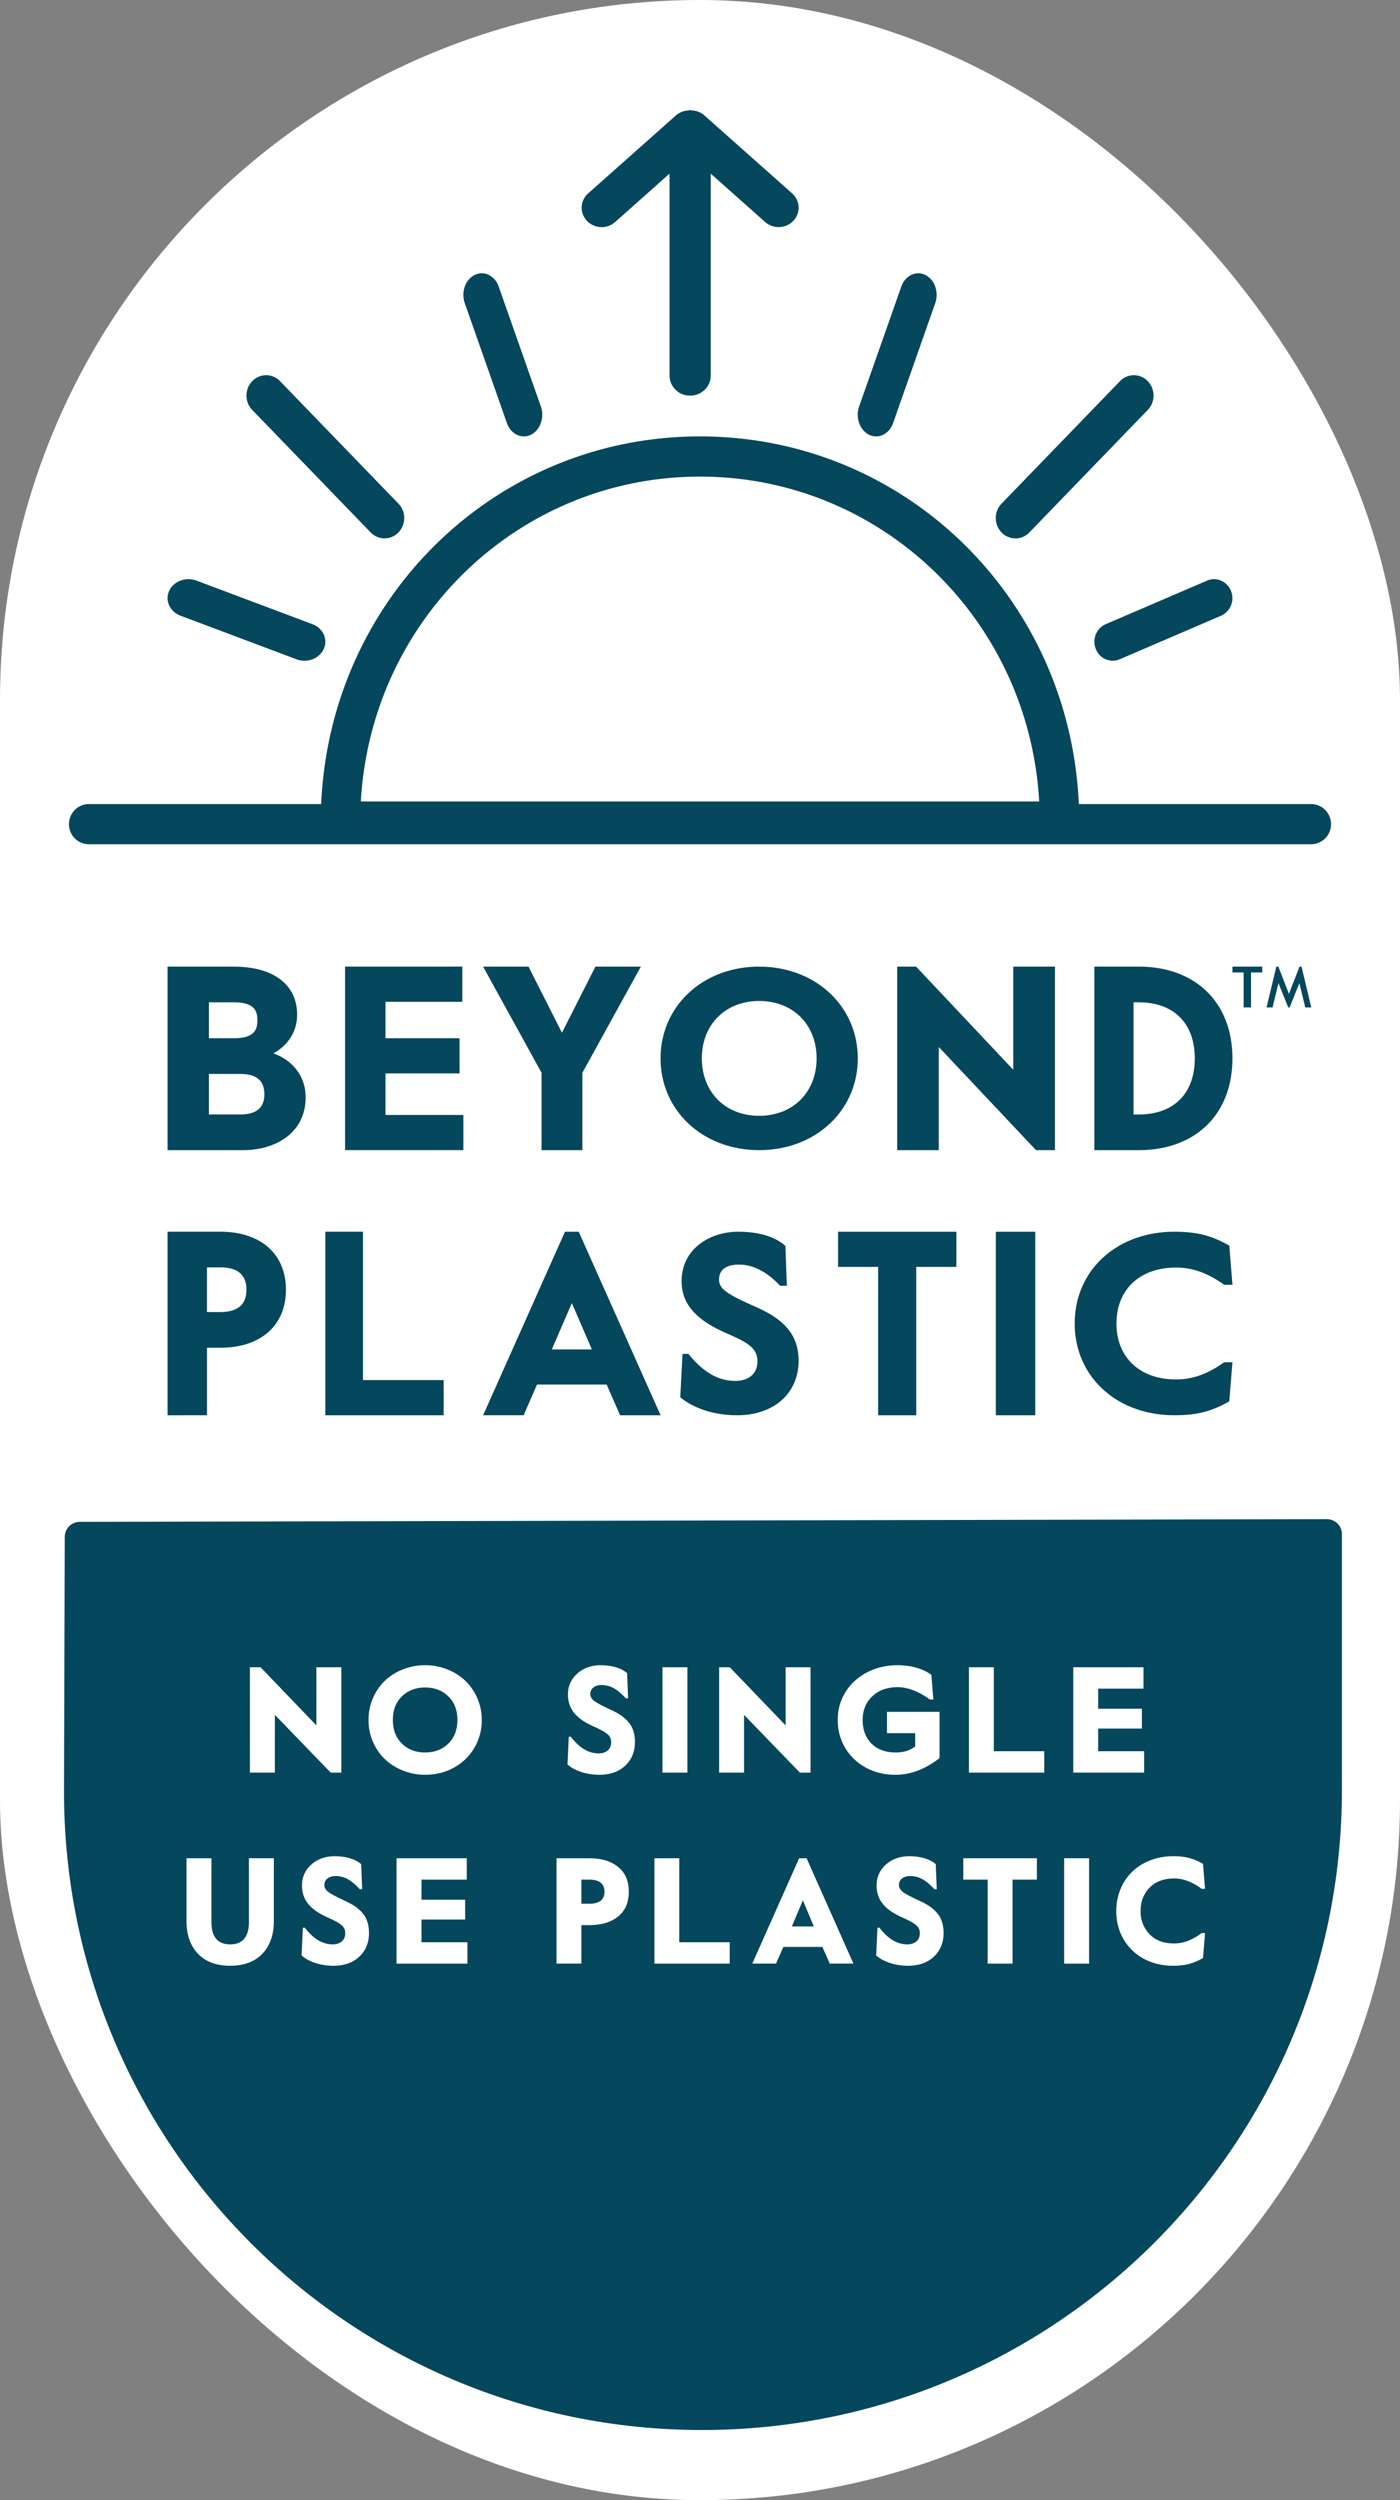 <svg height="100" width="56" xmlns="http://www.w3.org/2000/svg"><rect width="100%" height="100%" fill="#808080" stroke="none"/><g fill-rule="evenodd" fill="none"><rect rx="28" fill="#FFF" height="100" width="56"></rect><path d="M28 17.455c8.166 0 14.79 6.446 15.153 14.706h9.296c.436 0 .792.361.792.804a.799.799 0 0 1-.792.803H3.551a.799.799 0 0 1-.792-.803c0-.443.356-.804.792-.804h9.295c.364-8.26 6.989-14.706 15.154-14.706Zm0 1.608c-7.229 0-13.154 5.693-13.567 12.994h27.135C41.154 24.756 35.229 19.063 28 19.063Zm20.284 4.16a.702.702 0 0 1 .56 0 .771.771 0 0 1 0 1.404l-4.055 1.742a.709.709 0 0 1-.28.058.73.73 0 0 1-.677-.47.779.779 0 0 1 0-.58.739.739 0 0 1 .396-.411Zm-41.516.41c.176-.386.667-.57 1.093-.41l4.635 1.742a.796.796 0 0 1 .453.411.691.691 0 0 1 0 .582c-.13.285-.433.47-.774.47a.907.907 0 0 1-.319-.059l-4.635-1.743a.797.797 0 0 1-.453-.41.688.688 0 0 1 0-.583Zm39.143-8.387a.82.82 0 0 1 .23.575.82.82 0 0 1-.23.575l-4.736 4.9a.768.768 0 0 1-1.113 0 .824.824 0 0 1-.23-.576c0-.217.082-.421.23-.575l4.737-4.899a.768.768 0 0 1 1.112 0Zm-35.822 0a.769.769 0 0 1 1.113 0l4.736 4.899c.149.154.23.358.23.575a.823.823 0 0 1-.23.575.768.768 0 0 1-1.112 0l-4.737-4.899a.82.82 0 0 1-.23-.574.82.82 0 0 1 .23-.576Zm25.962-3.782c.156-.44.586-.65.96-.468a.809.809 0 0 1 .398.469c.075.213.075.449 0 .662l-1.685 4.794c-.114.324-.38.534-.679.534a.641.641 0 0 1-.28-.066c-.375-.183-.554-.69-.4-1.131Zm-17.062-.467a.628.628 0 0 1 .562-.001.809.809 0 0 1 .398.469l1.685 4.793c.155.44-.024.948-.397 1.131a.647.647 0 0 1-.282.066c-.298 0-.565-.21-.679-.534l-1.685-4.794c-.156-.44.023-.948.398-1.13Zm8.633-6.592.053.012c.182.012.355.07.49.191l3.52 3.127a.76.76 0 0 1 .05 1.096.808.808 0 0 1-.59.252.812.812 0 0 1-.541-.204L28.43 6.946v8.079c0 .44-.37.799-.824.799a.813.813 0 0 1-.825-.799V6.946L24.607 8.88a.814.814 0 0 1-1.13-.048.761.761 0 0 1 .049-1.096l3.519-3.127a.812.812 0 0 1 .487-.19c.02-.002.037-.012.057-.013l.017.002.016-.002Zm12.909 38.383-3.86-4.097-.027-.029h-.756v7.341h1.663v-4.127l3.861 4.098.027.03h.759v-7.342H40.53v4.126Zm-31.18-1.26h-.996V40.09h.995c.83 0 .945.345.945.719 0 .373-.114.718-.945.718Zm-.996 1.426h1.244c.657 0 .976.266.976.812 0 .545-.32.81-.976.81H8.355v-1.622Zm2.582-.823c.605-.336.947-.889.947-1.548 0-1.202-.947-1.92-2.534-1.92H6.703v7.34h3.03c1.24 0 2.492-.653 2.492-2.115 0-.81-.488-1.467-1.288-1.757Zm4.483.803h2.962v-1.406H15.42V40.07h3.073v-1.409h-4.69v7.341h4.732v-1.407H15.42v-1.662Zm7.875 3.07v-3.095l2.339-4.247h-1.816l-1.34 2.644-1.338-2.644h-1.816l2.338 4.247v3.094h1.633Zm22.253-7.342c2.278 0 3.749 1.442 3.749 3.67 0 2.23-1.47 3.671-3.749 3.671h-1.773v-7.34Zm0 1.428h-.206v4.487h.206c1.404 0 2.243-.839 2.243-2.244 0-1.405-.839-2.243-2.243-2.243Zm4.942-1.428v.234h-.449v1.398h-.296v-1.398h-.448v-.234h1.193ZM9.858 51.585c0 .592-.35.893-1.04.893h-.539v-1.786h.539c.69 0 1.04.302 1.04.893m-1.052-2.32H6.703v7.342H8.28v-2.7h.527c1.622 0 2.63-.89 2.63-2.322 0-1.43-1.008-2.32-2.63-2.32m5.713 0h-1.506v7.342h4.733v-1.408h-3.227v-5.933Zm9.155 4.708h-1.602l.801-1.852.801 1.852Zm-.526-4.707h-.55l-3.274 7.34h1.62l.535-1.227h2.786l.538 1.228h1.62l-3.251-7.288-.024-.053Zm10.373 1.407h1.604v5.934h1.524v-5.934h1.605v-1.407h-4.733v1.407Zm6.31 5.934h1.578v-7.341h-1.577v7.34Zm7.212-5.908c.65 0 1.253.214 1.902.673l.024.017h.328l-.126-1.567-.042-.022c-.608-.338-1.156-.534-2.15-.534-2.313 0-3.992 1.545-3.992 3.67 0 2.128 1.679 3.67 3.993 3.67.879 0 1.442-.139 2.15-.533l.04-.022.127-1.566h-.328l-.025.017c-.646.458-1.25.672-1.901.672-1.45 0-2.385-.878-2.385-2.237 0-1.36.935-2.238 2.385-2.238m-14.38-8.367c0 1.352-.944 2.297-2.297 2.297-1.35 0-2.293-.945-2.293-2.297 0-1.351.942-2.295 2.293-2.295 1.353 0 2.297.944 2.297 2.295m-2.297-3.67c-2.248 0-3.944 1.578-3.944 3.67 0 2.093 1.696 3.671 3.944 3.671 2.249 0 3.944-1.578 3.944-3.67 0-2.093-1.695-3.67-3.944-3.67m-.19 13.585c-1.062-.47-1.415-.689-1.415-1.063 0-.5.433-.604.799-.604.554 0 1.084.268 1.62.82l.026.027h.267l-.058-1.594-.028-.024c-.288-.248-.845-.544-1.859-.544-1.125 0-2.264.68-2.264 1.977 0 .902.556 1.545 1.802 2.087.808.357 1.23.568 1.23 1.123 0 .481-.338.78-.882.78-.674 0-1.263-.333-1.853-1.05l-.027-.032H27.3l-.089 1.739.035.027c.55.438 1.366.69 2.24.69 1.47 0 2.458-.877 2.458-2.184 0-1.23-.85-1.773-1.769-2.175m21.886-13.586.39 1.632h-.24l-.236-.97-.39.97h-.056l-.39-.97-.237.97h-.24l.391-1.632h.081l.423 1.091.423-1.09h.08Z" fill="#05475C"></path><path d="m3.19 61.469 49.888-.108V71.6c0 13.805-11.191 24.996-24.997 24.996-13.764 0-24.922-11.158-24.922-24.922V71.6l.03-10.131h0Z" stroke-width="1.197" stroke-linejoin="round" stroke-linecap="square" stroke="#05475C" fill="#05475C"></path><g fill-rule="nonzero" fill="#FFF"><path d="M10.994 70.9v-2.31l2.234 2.31h.425v-4.214h-.997v2.325l-2.233-2.325h-.426v4.215zM19.27 68.794a2.165 2.165 0 0 0-.657-1.567 2.171 2.171 0 0 0-.721-.455 2.349 2.349 0 0 0-.885-.168c-.314 0-.61.056-.889.168a2.11 2.11 0 0 0-1.202 1.152c-.117.27-.175.561-.175.87 0 .308.058.599.176.872.237.544.642.929 1.201 1.152.279.112.575.168.889.168.419 0 .8-.094 1.143-.282a2.14 2.14 0 0 0 1.12-1.91Zm-3.19-.947c.244-.235.554-.352.927-.352.372 0 .68.117.923.352s.366.55.366.947c0 .396-.123.71-.366.949-.243.235-.551.352-.923.352-.373 0-.683-.117-.927-.352-.243-.238-.366-.553-.366-.95 0-.396.123-.71.366-.946ZM22.7 70.574c.144.127.325.226.548.3.223.073.463.112.718.112.437 0 .783-.12 1.041-.362.26-.244.39-.558.39-.946 0-.332-.085-.6-.261-.8-.173-.202-.378-.34-.683-.481-.337-.156-.56-.273-.674-.356-.112-.082-.167-.179-.167-.288 0-.214.181-.355.451-.355.349 0 .63.161.967.529h.094l-.04-1.005c-.197-.176-.56-.317-1.068-.317-.448 0-.856.179-1.11.543-.127.18-.188.388-.188.623 0 .585.328.964.996 1.27l.041.017c.123.056.22.103.29.141.074.035.144.08.212.13.137.096.19.208.19.36 0 .274-.196.442-.504.442-.402 0-.774-.224-1.111-.667h-.08l-.052 1.11ZM27.496 70.9v-4.214h-.997v4.215zM29.762 70.9v-2.31l2.234 2.31h.425v-4.214h-.996v2.325l-2.234-2.325h-.425v4.215zM35.892 66.605c-.442 0-.847.096-1.213.287-.364.191-.651.453-.86.788-.207.335-.31.705-.31 1.114 0 .408.1.778.296 1.113.2.335.475.6.824.79.352.192.744.289 1.175.289.636 0 1.187-.218 1.777-.664V68.47h-2.102v.852h1.128v.532c-.21.162-.466.241-.768.241-.419 0-.747-.12-.981-.358-.235-.238-.352-.553-.352-.943 0-.385.129-.7.384-.944s.592-.367 1.011-.367c.408 0 .841.165 1.296.494h.137l-.079-.993c-.369-.253-.823-.38-1.363-.38ZM41.77 70.9v-.855h-2.017v-3.359h-.996v4.215zM45.766 70.9v-.855h-1.838v-.907h1.747v-.794h-1.747v-.802h1.811v-.856h-2.808v4.215zM7.46 76.835c0 .55.152.985.457 1.308.305.32.736.482 1.29.482s.985-.162 1.29-.482c.305-.323.457-.758.457-1.308v-2.51h-.997v2.543c0 .602-.249.902-.75.902s-.75-.3-.75-.902v-2.542H7.46v2.51ZM12.063 78.213c.143.127.325.227.548.3.223.073.463.112.718.112.437 0 .783-.12 1.04-.362.261-.244.39-.558.39-.946 0-.332-.085-.6-.26-.8-.173-.202-.379-.34-.684-.481-.337-.156-.56-.273-.674-.356-.111-.082-.167-.179-.167-.288 0-.214.182-.355.452-.355.348 0 .63.162.967.529h.094l-.041-1.005c-.197-.176-.56-.317-1.067-.317-.449 0-.856.179-1.111.543-.126.18-.188.388-.188.623 0 .585.328.964.997 1.27l.04.017c.124.056.22.103.291.141.073.035.144.08.211.13.138.096.19.208.19.36 0 .274-.196.442-.504.442-.401 0-.773-.224-1.11-.667h-.08l-.052 1.11ZM18.697 78.54v-.856h-1.838v-.907h1.747v-.793h-1.747v-.803h1.811v-.855h-2.808v4.214zM23.256 78.54V77h.31c.49 0 .874-.115 1.158-.344.285-.232.428-.561.428-.993 0-.432-.143-.761-.428-.99-.284-.233-.668-.347-1.158-.347H22.26v4.213h.997Zm0-3.36h.31c.408 0 .613.163.613.483 0 .32-.205.482-.613.482h-.31v-.964ZM29.189 78.54v-.856h-2.017v-3.358h-.996v4.214zM31.04 78.54l.295-.668h1.56l.296.667h.946l-1.873-4.213h-.299l-1.873 4.213h.947Zm1.075-2.533.437 1.046h-.877l.44-1.046ZM35.047 78.213c.143.127.325.227.548.3.223.073.463.112.718.112.437 0 .783-.12 1.04-.362.261-.244.39-.558.39-.946 0-.332-.085-.6-.26-.8-.173-.202-.379-.34-.684-.481-.337-.156-.56-.273-.674-.356-.111-.082-.167-.179-.167-.288 0-.214.182-.355.452-.355.348 0 .63.162.967.529h.094l-.041-1.005c-.197-.176-.56-.317-1.067-.317-.449 0-.856.179-1.111.543-.126.18-.188.388-.188.623 0 .585.328.964.997 1.27l.04.017c.124.056.22.103.291.141.073.035.144.08.211.13.138.096.19.208.19.36 0 .274-.196.442-.504.442-.401 0-.773-.224-1.11-.667h-.08l-.052 1.11ZM39.506 75.18v3.36h.996v-3.36h.973v-.855h-2.943v.855zM43.563 78.54v-4.215h-.997v4.215zM44.65 76.433c0 .42.098.796.291 1.13.196.333.466.594.812.783.346.185.733.279 1.164.279.255 0 .475-.024.653-.074a2.37 2.37 0 0 0 .551-.235l.08-.999h-.138c-.37.28-.733.417-1.094.417-.419 0-.75-.123-.987-.37a1.292 1.292 0 0 1-.358-.931c0-.374.12-.685.358-.929.237-.247.568-.37.987-.37.364 0 .727.138 1.094.414h.138l-.08-.999a2.287 2.287 0 0 0-.545-.232 2.523 2.523 0 0 0-.66-.073c-.644 0-1.225.232-1.623.617-.399.379-.642.946-.642 1.572Z"></path></g></g></svg>